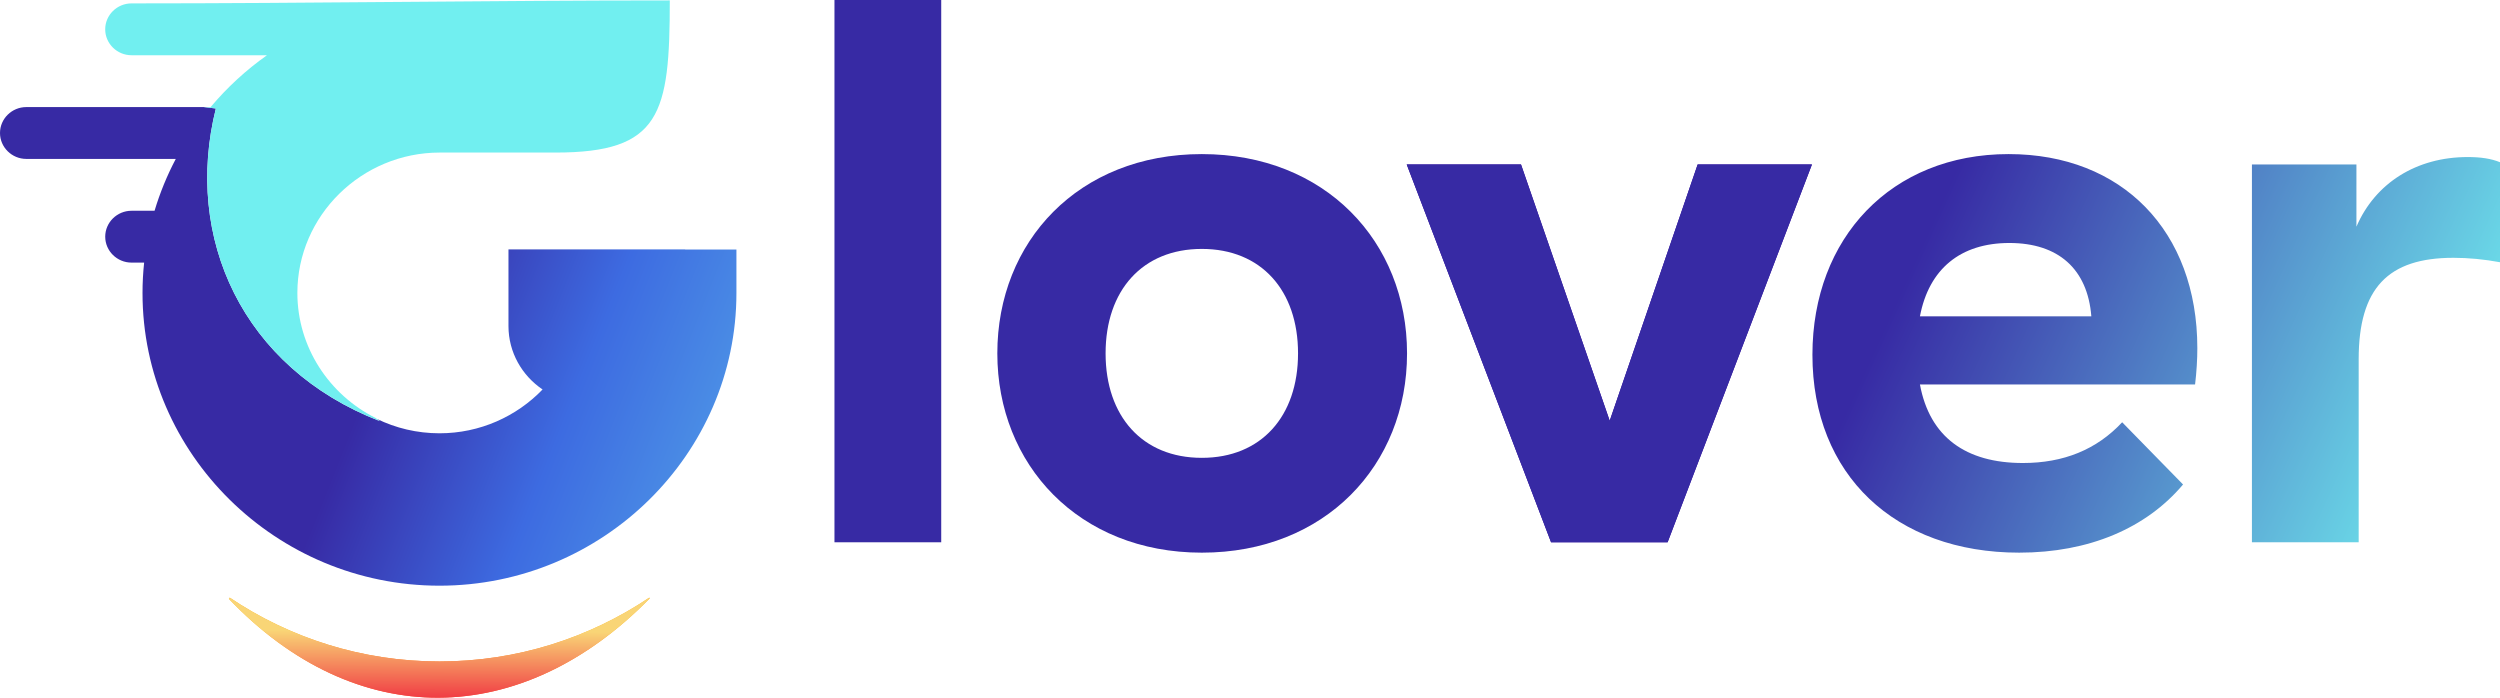 <svg width="344" height="96" viewBox="0 0 344 96" fill="none" xmlns="http://www.w3.org/2000/svg">
<g clip-path="url(#clip0)">
<path fill-rule="evenodd" clip-rule="evenodd" d="M60.475 91.016C71.159 91.016 81.09 87.773 89.339 82.233L89.409 82.335C71.682 100.401 48.962 100.686 31.495 82.402L31.611 82.233C39.845 87.773 49.791 91.016 60.475 91.016Z" fill="url(#paint0_linear)"/>
<path d="M114.823 74.618H129.512V0H114.823V74.618Z" fill="#372AA4"/>
<path d="M137.232 48.624C137.232 63.915 148.404 76.046 165.369 76.046C182.334 76.046 193.609 64.017 193.609 48.624C193.609 33.232 182.334 21.203 165.369 21.203C148.404 21.203 137.232 33.232 137.232 48.624ZM178.61 48.624C178.61 57.289 173.541 62.998 165.369 62.998C157.198 62.998 152.129 57.289 152.129 48.624C152.129 39.959 157.198 34.251 165.369 34.251C173.541 34.251 178.61 39.959 178.61 48.624Z" fill="#372AA4"/>
<path d="M233.598 22.63L221.495 57.901L209.289 22.63H193.565L213.427 74.618H229.461L249.322 22.63H233.598Z" fill="#2B0099"/>
<path d="M233.598 22.63L221.495 57.901L209.289 22.63H193.565L213.427 74.618H229.461L249.322 22.63H233.598Z" fill="#372AA4"/>
<path fill-rule="evenodd" clip-rule="evenodd" d="M302.043 52.905C302.25 51.173 302.353 49.44 302.353 47.91C302.353 31.804 292.009 21.203 276.388 21.203C260.252 21.203 249.39 32.722 249.39 48.827C249.39 65.341 260.769 76.045 277.837 76.045C287.457 76.045 295.319 72.68 300.388 66.666L292.009 58.104C288.492 61.875 283.94 63.71 278.355 63.71C270.493 63.71 265.528 60.143 264.183 52.904L302.043 52.905ZM264.183 43.527C265.424 37.003 269.769 33.435 276.493 33.435C283.217 33.435 287.25 37.003 287.768 43.527H264.183ZM344.002 22.323C342.76 21.814 341.312 21.61 339.554 21.61C332.519 21.61 326.83 25.178 324.244 31.192V22.63H309.865V74.618H324.554V49.44C324.554 39.654 328.589 35.474 337.588 35.474C339.657 35.474 341.829 35.678 344.002 36.085V22.323Z" fill="url(#paint1_linear)"/>
<path fill-rule="evenodd" clip-rule="evenodd" d="M28.043 14.734H3.62C1.629 14.734 0 16.339 0 18.3C0 20.262 1.629 21.867 3.62 21.867H24.188C22.994 24.129 22.013 26.516 21.268 29.001H18.097C16.106 29.001 14.478 30.605 14.478 32.568C14.478 34.529 16.106 36.134 18.097 36.134H19.833C19.686 37.512 19.61 38.91 19.61 40.325C19.61 62.473 37.997 80.591 60.472 80.591C82.945 80.591 101.332 62.473 101.332 40.325V34.334H94.278V34.314H69.966V44.872C69.966 48.484 71.832 51.686 74.659 53.592C71.085 57.3 66.04 59.621 60.472 59.621C57.384 59.621 54.456 58.906 51.851 57.639L52.283 57.952C33.33 50.621 25.269 32.677 29.705 14.927L28.044 14.735L28.043 14.734Z" fill="url(#paint2_linear)"/>
<path fill-rule="evenodd" clip-rule="evenodd" d="M60.475 91.016C71.159 91.016 81.09 87.773 89.339 82.233L89.409 82.335C71.682 100.401 48.962 100.686 31.495 82.402L31.611 82.233C39.845 87.773 49.791 91.016 60.475 91.016Z" fill="url(#paint3_linear)"/>
<path fill-rule="evenodd" clip-rule="evenodd" d="M29.704 14.926C25.268 32.676 33.33 50.621 52.282 57.951L51.665 57.504C45.304 54.307 40.918 47.786 40.918 40.303C40.918 29.687 49.742 20.992 60.515 20.992H76.439C90.902 20.992 92.163 15.735 92.163 0.059C67.449 0.059 42.791 0.467 18.096 0.467C16.105 0.467 14.476 2.072 14.476 4.033C14.476 5.995 16.105 7.6 18.096 7.6H36.736C33.851 9.641 31.243 12.041 28.984 14.734H28.042L29.704 14.927L29.704 14.926Z" fill="#71EFF0"/>
</g>
<defs>
<linearGradient id="paint0_linear" x1="71.034" y1="86.903" x2="70.98" y2="97.608" gradientUnits="userSpaceOnUse">
<stop stop-color="#FFB424"/>
<stop offset="1" stop-color="#FF3E30"/>
</linearGradient>
<linearGradient id="paint1_linear" x1="261.175" y1="40.95" x2="336.901" y2="75.448" gradientUnits="userSpaceOnUse">
<stop stop-color="#372AA4"/>
<stop offset="1" stop-color="#71EFF0"/>
</linearGradient>
<linearGradient id="paint2_linear" x1="58.379" y1="33.516" x2="150.853" y2="70.263" gradientUnits="userSpaceOnUse">
<stop stop-color="#372AA4"/>
<stop offset="0.271" stop-color="#3D6BE1"/>
<stop offset="1" stop-color="#71EFF0"/>
</linearGradient>
<linearGradient id="paint3_linear" x1="71.034" y1="86.903" x2="70.98" y2="97.608" gradientUnits="userSpaceOnUse">
<stop stop-color="#F9D576"/>
<stop offset="1" stop-color="#EF233C"/>
</linearGradient>
<clipPath id="clip0">
<rect width="344" height="96" fill="white"/>
</clipPath>
</defs>
</svg>
